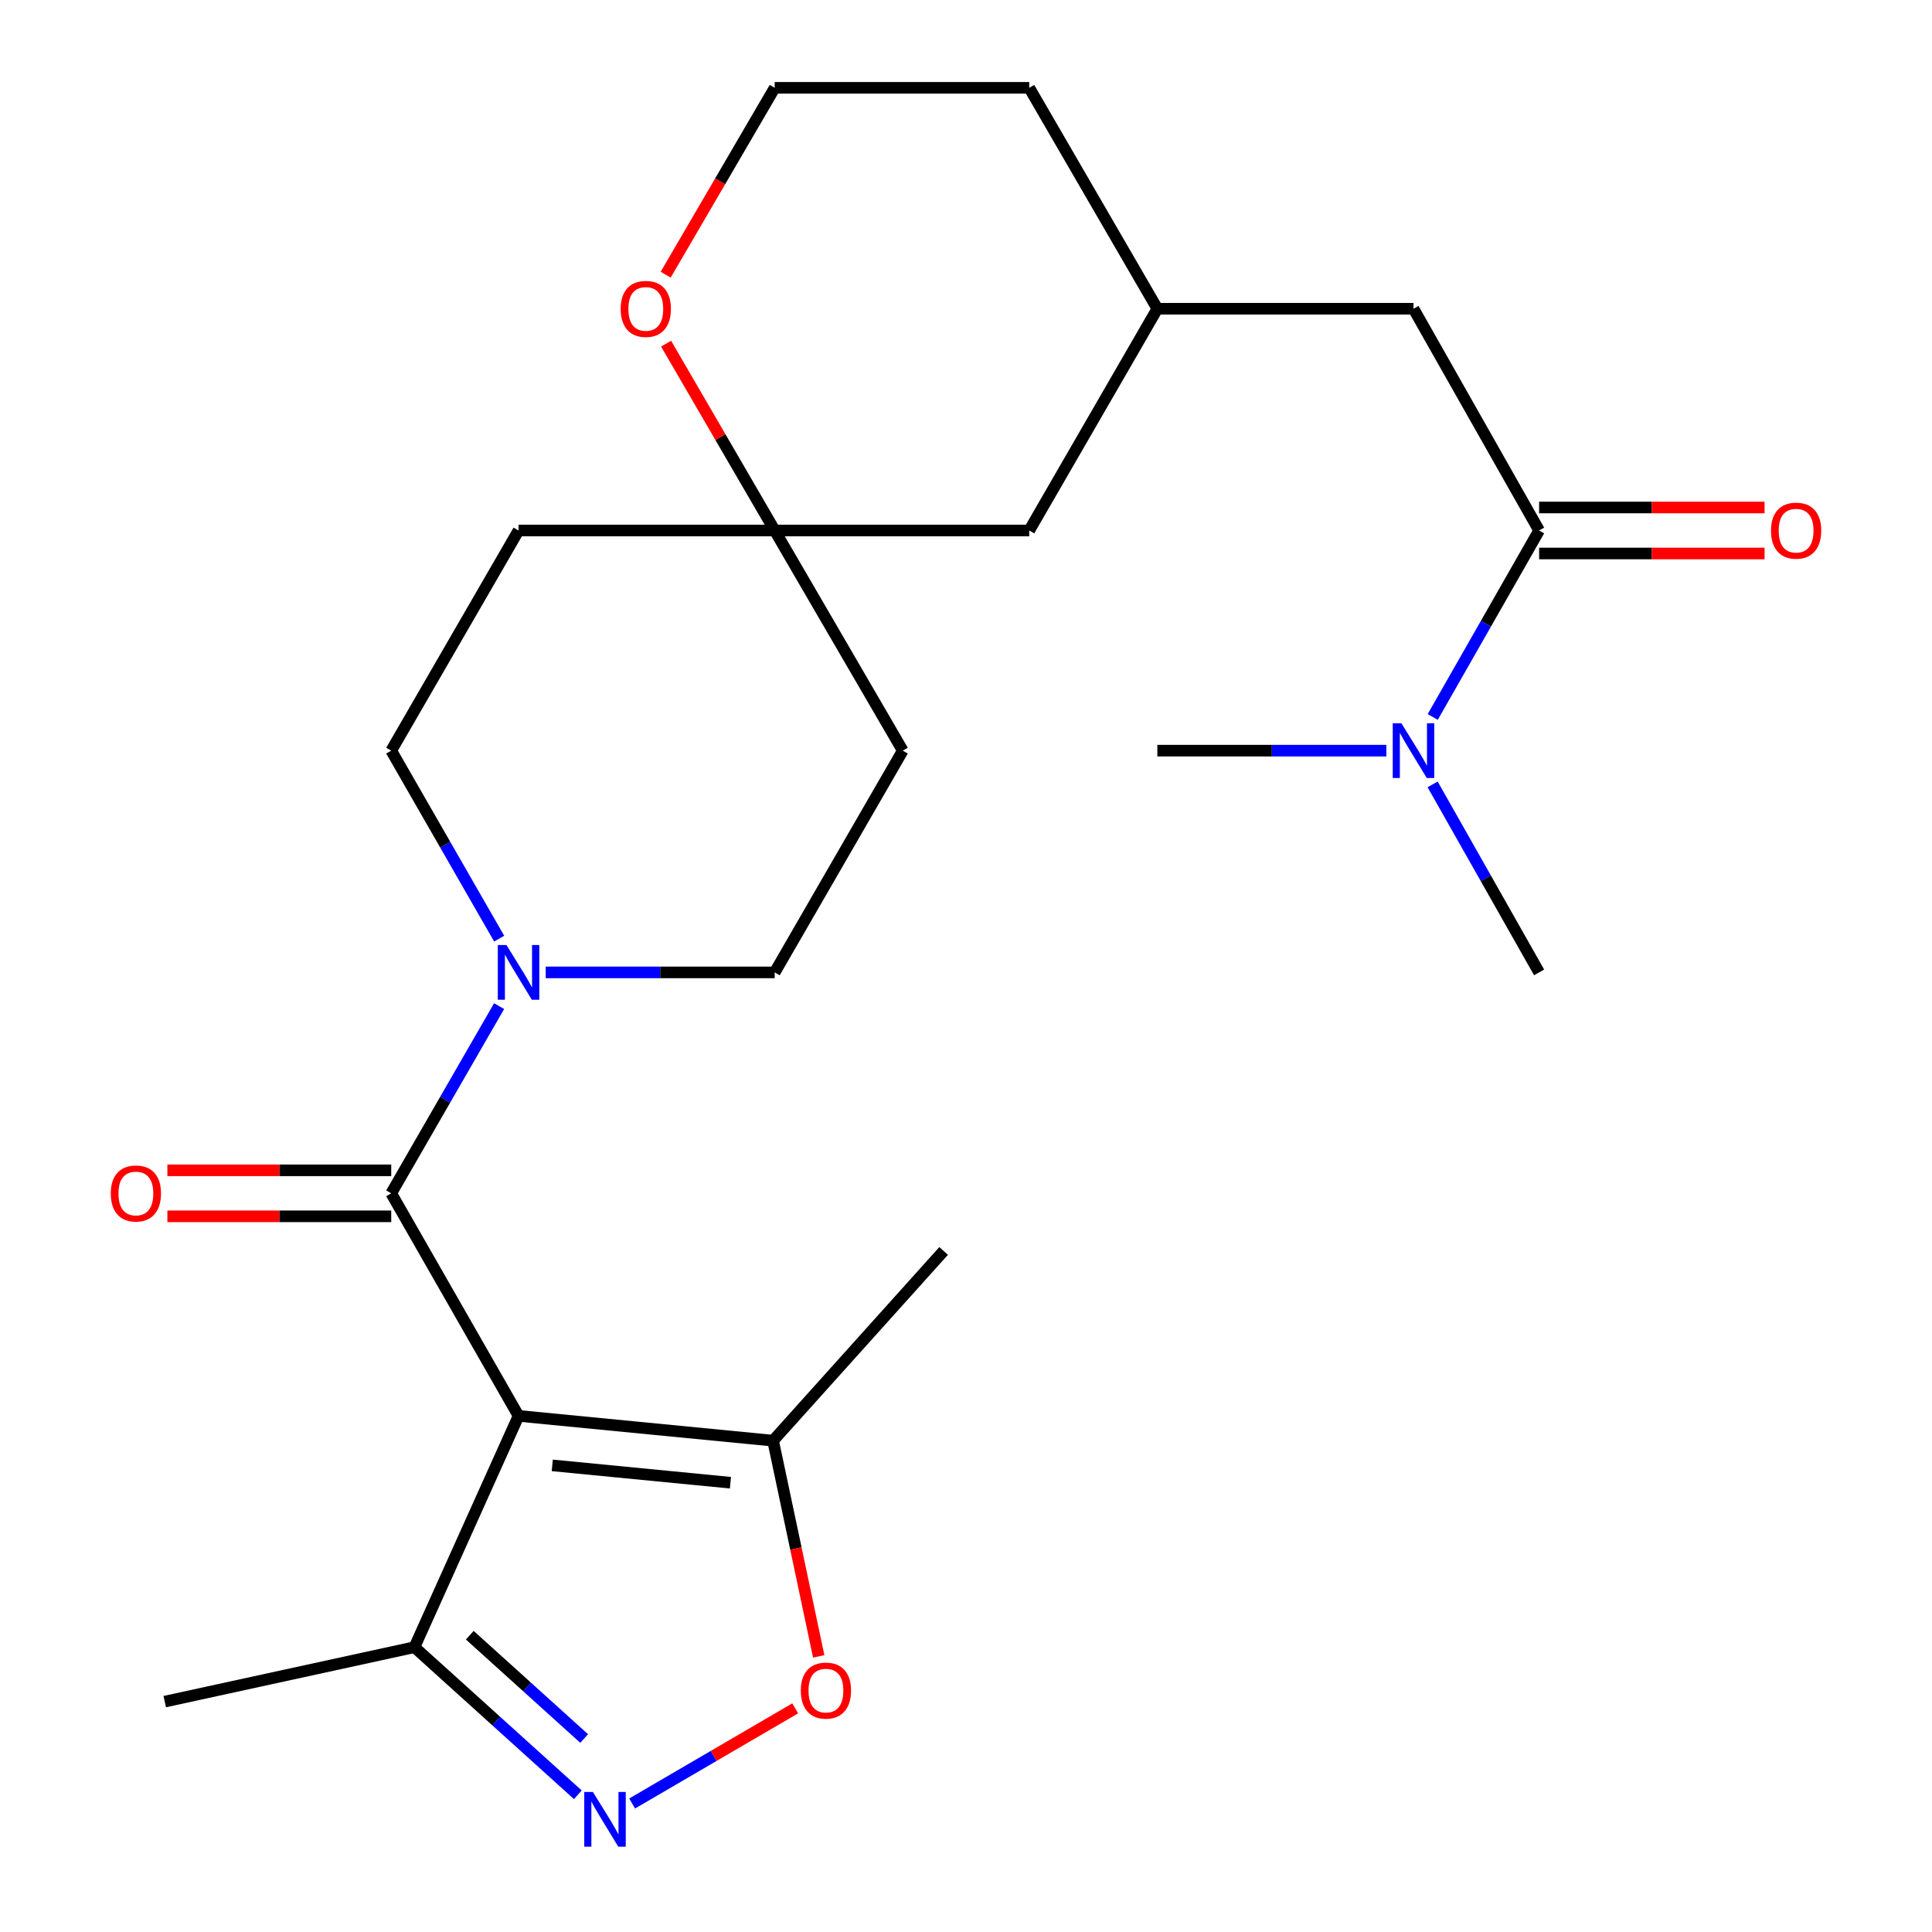 <?xml version='1.0' encoding='iso-8859-1'?>
<svg version='1.1' baseProfile='full'
              xmlns='http://www.w3.org/2000/svg'
                      xmlns:rdkit='http://www.rdkit.org/xml'
                      xmlns:xlink='http://www.w3.org/1999/xlink'
                  xml:space='preserve'
width='1000px' height='1000px' viewBox='0 0 1000 1000'>
<!-- END OF HEADER -->
<rect style='opacity:1.0;fill:#FFFFFF;stroke:none' width='1000' height='1000' x='0' y='0'> </rect>
<path class='bond-0' d='M 268.401,732.859 L 202.498,617.662' style='fill:none;fill-rule:evenodd;stroke:#000000;stroke-width:6px;stroke-linecap:butt;stroke-linejoin:miter;stroke-opacity:1' />
<path class='bond-3' d='M 268.401,732.859 L 400.141,745.686' style='fill:none;fill-rule:evenodd;stroke:#000000;stroke-width:6px;stroke-linecap:butt;stroke-linejoin:miter;stroke-opacity:1' />
<path class='bond-3' d='M 285.856,758.473 L 378.073,767.451' style='fill:none;fill-rule:evenodd;stroke:#000000;stroke-width:6px;stroke-linecap:butt;stroke-linejoin:miter;stroke-opacity:1' />
<path class='bond-5' d='M 268.401,732.859 L 214.518,852.579' style='fill:none;fill-rule:evenodd;stroke:#000000;stroke-width:6px;stroke-linecap:butt;stroke-linejoin:miter;stroke-opacity:1' />
<path class='bond-2' d='M 202.498,617.662 L 230.419,569.216' style='fill:none;fill-rule:evenodd;stroke:#000000;stroke-width:6px;stroke-linecap:butt;stroke-linejoin:miter;stroke-opacity:1' />
<path class='bond-2' d='M 230.419,569.216 L 258.339,520.77' style='fill:none;fill-rule:evenodd;stroke:#0000FF;stroke-width:6px;stroke-linecap:butt;stroke-linejoin:miter;stroke-opacity:1' />
<path class='bond-9' d='M 202.498,605.761 L 144.569,605.761' style='fill:none;fill-rule:evenodd;stroke:#000000;stroke-width:6px;stroke-linecap:butt;stroke-linejoin:miter;stroke-opacity:1' />
<path class='bond-9' d='M 144.569,605.761 L 86.64,605.761' style='fill:none;fill-rule:evenodd;stroke:#FF0000;stroke-width:6px;stroke-linecap:butt;stroke-linejoin:miter;stroke-opacity:1' />
<path class='bond-9' d='M 202.498,629.562 L 144.569,629.562' style='fill:none;fill-rule:evenodd;stroke:#000000;stroke-width:6px;stroke-linecap:butt;stroke-linejoin:miter;stroke-opacity:1' />
<path class='bond-9' d='M 144.569,629.562 L 86.64,629.562' style='fill:none;fill-rule:evenodd;stroke:#FF0000;stroke-width:6px;stroke-linecap:butt;stroke-linejoin:miter;stroke-opacity:1' />
<path class='bond-1' d='M 299.085,928.972 L 256.801,890.776' style='fill:none;fill-rule:evenodd;stroke:#0000FF;stroke-width:6px;stroke-linecap:butt;stroke-linejoin:miter;stroke-opacity:1' />
<path class='bond-1' d='M 256.801,890.776 L 214.518,852.579' style='fill:none;fill-rule:evenodd;stroke:#000000;stroke-width:6px;stroke-linecap:butt;stroke-linejoin:miter;stroke-opacity:1' />
<path class='bond-1' d='M 302.354,899.851 L 272.756,873.114' style='fill:none;fill-rule:evenodd;stroke:#0000FF;stroke-width:6px;stroke-linecap:butt;stroke-linejoin:miter;stroke-opacity:1' />
<path class='bond-1' d='M 272.756,873.114 L 243.158,846.376' style='fill:none;fill-rule:evenodd;stroke:#000000;stroke-width:6px;stroke-linecap:butt;stroke-linejoin:miter;stroke-opacity:1' />
<path class='bond-25' d='M 327.197,933.479 L 369.396,908.861' style='fill:none;fill-rule:evenodd;stroke:#0000FF;stroke-width:6px;stroke-linecap:butt;stroke-linejoin:miter;stroke-opacity:1' />
<path class='bond-25' d='M 369.396,908.861 L 411.596,884.243' style='fill:none;fill-rule:evenodd;stroke:#FF0000;stroke-width:6px;stroke-linecap:butt;stroke-linejoin:miter;stroke-opacity:1' />
<path class='bond-11' d='M 258.371,485.841 L 230.435,437.188' style='fill:none;fill-rule:evenodd;stroke:#0000FF;stroke-width:6px;stroke-linecap:butt;stroke-linejoin:miter;stroke-opacity:1' />
<path class='bond-11' d='M 230.435,437.188 L 202.498,388.536' style='fill:none;fill-rule:evenodd;stroke:#000000;stroke-width:6px;stroke-linecap:butt;stroke-linejoin:miter;stroke-opacity:1' />
<path class='bond-12' d='M 282.456,503.31 L 341.721,503.31' style='fill:none;fill-rule:evenodd;stroke:#0000FF;stroke-width:6px;stroke-linecap:butt;stroke-linejoin:miter;stroke-opacity:1' />
<path class='bond-12' d='M 341.721,503.31 L 400.987,503.31' style='fill:none;fill-rule:evenodd;stroke:#000000;stroke-width:6px;stroke-linecap:butt;stroke-linejoin:miter;stroke-opacity:1' />
<path class='bond-4' d='M 400.141,745.686 L 411.955,801.514' style='fill:none;fill-rule:evenodd;stroke:#000000;stroke-width:6px;stroke-linecap:butt;stroke-linejoin:miter;stroke-opacity:1' />
<path class='bond-4' d='M 411.955,801.514 L 423.769,857.342' style='fill:none;fill-rule:evenodd;stroke:#FF0000;stroke-width:6px;stroke-linecap:butt;stroke-linejoin:miter;stroke-opacity:1' />
<path class='bond-20' d='M 400.141,745.686 L 488.417,647.493' style='fill:none;fill-rule:evenodd;stroke:#000000;stroke-width:6px;stroke-linecap:butt;stroke-linejoin:miter;stroke-opacity:1' />
<path class='bond-21' d='M 214.518,852.579 L 85.264,880.757' style='fill:none;fill-rule:evenodd;stroke:#000000;stroke-width:6px;stroke-linecap:butt;stroke-linejoin:miter;stroke-opacity:1' />
<path class='bond-6' d='M 796.642,274.581 L 731.625,159.806' style='fill:none;fill-rule:evenodd;stroke:#000000;stroke-width:6px;stroke-linecap:butt;stroke-linejoin:miter;stroke-opacity:1' />
<path class='bond-8' d='M 796.642,274.581 L 769.109,322.838' style='fill:none;fill-rule:evenodd;stroke:#000000;stroke-width:6px;stroke-linecap:butt;stroke-linejoin:miter;stroke-opacity:1' />
<path class='bond-8' d='M 769.109,322.838 L 741.576,371.096' style='fill:none;fill-rule:evenodd;stroke:#0000FF;stroke-width:6px;stroke-linecap:butt;stroke-linejoin:miter;stroke-opacity:1' />
<path class='bond-14' d='M 796.642,286.481 L 854.991,286.481' style='fill:none;fill-rule:evenodd;stroke:#000000;stroke-width:6px;stroke-linecap:butt;stroke-linejoin:miter;stroke-opacity:1' />
<path class='bond-14' d='M 854.991,286.481 L 913.339,286.481' style='fill:none;fill-rule:evenodd;stroke:#FF0000;stroke-width:6px;stroke-linecap:butt;stroke-linejoin:miter;stroke-opacity:1' />
<path class='bond-14' d='M 796.642,262.68 L 854.991,262.68' style='fill:none;fill-rule:evenodd;stroke:#000000;stroke-width:6px;stroke-linecap:butt;stroke-linejoin:miter;stroke-opacity:1' />
<path class='bond-14' d='M 854.991,262.68 L 913.339,262.68' style='fill:none;fill-rule:evenodd;stroke:#FF0000;stroke-width:6px;stroke-linecap:butt;stroke-linejoin:miter;stroke-opacity:1' />
<path class='bond-7' d='M 400.987,274.581 L 467.273,388.536' style='fill:none;fill-rule:evenodd;stroke:#000000;stroke-width:6px;stroke-linecap:butt;stroke-linejoin:miter;stroke-opacity:1' />
<path class='bond-13' d='M 400.987,274.581 L 372.881,226.233' style='fill:none;fill-rule:evenodd;stroke:#000000;stroke-width:6px;stroke-linecap:butt;stroke-linejoin:miter;stroke-opacity:1' />
<path class='bond-13' d='M 372.881,226.233 L 344.774,177.885' style='fill:none;fill-rule:evenodd;stroke:#FF0000;stroke-width:6px;stroke-linecap:butt;stroke-linejoin:miter;stroke-opacity:1' />
<path class='bond-18' d='M 400.987,274.581 L 532.727,274.581' style='fill:none;fill-rule:evenodd;stroke:#000000;stroke-width:6px;stroke-linecap:butt;stroke-linejoin:miter;stroke-opacity:1' />
<path class='bond-26' d='M 400.987,274.581 L 268.401,274.581' style='fill:none;fill-rule:evenodd;stroke:#000000;stroke-width:6px;stroke-linecap:butt;stroke-linejoin:miter;stroke-opacity:1' />
<path class='bond-22' d='M 741.515,405.993 L 769.078,454.652' style='fill:none;fill-rule:evenodd;stroke:#0000FF;stroke-width:6px;stroke-linecap:butt;stroke-linejoin:miter;stroke-opacity:1' />
<path class='bond-22' d='M 769.078,454.652 L 796.642,503.31' style='fill:none;fill-rule:evenodd;stroke:#000000;stroke-width:6px;stroke-linecap:butt;stroke-linejoin:miter;stroke-opacity:1' />
<path class='bond-23' d='M 717.571,388.536 L 658.305,388.536' style='fill:none;fill-rule:evenodd;stroke:#0000FF;stroke-width:6px;stroke-linecap:butt;stroke-linejoin:miter;stroke-opacity:1' />
<path class='bond-23' d='M 658.305,388.536 L 599.039,388.536' style='fill:none;fill-rule:evenodd;stroke:#000000;stroke-width:6px;stroke-linecap:butt;stroke-linejoin:miter;stroke-opacity:1' />
<path class='bond-10' d='M 731.625,159.806 L 599.039,159.806' style='fill:none;fill-rule:evenodd;stroke:#000000;stroke-width:6px;stroke-linecap:butt;stroke-linejoin:miter;stroke-opacity:1' />
<path class='bond-16' d='M 202.498,388.536 L 268.401,274.581' style='fill:none;fill-rule:evenodd;stroke:#000000;stroke-width:6px;stroke-linecap:butt;stroke-linejoin:miter;stroke-opacity:1' />
<path class='bond-15' d='M 400.987,503.31 L 467.273,388.536' style='fill:none;fill-rule:evenodd;stroke:#000000;stroke-width:6px;stroke-linecap:butt;stroke-linejoin:miter;stroke-opacity:1' />
<path class='bond-19' d='M 344.551,142.176 L 372.769,93.815' style='fill:none;fill-rule:evenodd;stroke:#FF0000;stroke-width:6px;stroke-linecap:butt;stroke-linejoin:miter;stroke-opacity:1' />
<path class='bond-19' d='M 372.769,93.815 L 400.987,45.455' style='fill:none;fill-rule:evenodd;stroke:#000000;stroke-width:6px;stroke-linecap:butt;stroke-linejoin:miter;stroke-opacity:1' />
<path class='bond-17' d='M 599.039,159.806 L 532.727,274.581' style='fill:none;fill-rule:evenodd;stroke:#000000;stroke-width:6px;stroke-linecap:butt;stroke-linejoin:miter;stroke-opacity:1' />
<path class='bond-24' d='M 599.039,159.806 L 532.727,45.455' style='fill:none;fill-rule:evenodd;stroke:#000000;stroke-width:6px;stroke-linecap:butt;stroke-linejoin:miter;stroke-opacity:1' />
<path class='bond-27' d='M 400.987,45.455 L 532.727,45.455' style='fill:none;fill-rule:evenodd;stroke:#000000;stroke-width:6px;stroke-linecap:butt;stroke-linejoin:miter;stroke-opacity:1' />
<path  class='atom-2' d='M 306.887 927.515
L 316.167 942.515
Q 317.087 943.995, 318.567 946.675
Q 320.047 949.355, 320.127 949.515
L 320.127 927.515
L 323.887 927.515
L 323.887 955.835
L 320.007 955.835
L 310.047 939.435
Q 308.887 937.515, 307.647 935.315
Q 306.447 933.115, 306.087 932.435
L 306.087 955.835
L 302.407 955.835
L 302.407 927.515
L 306.887 927.515
' fill='#0000FF'/>
<path  class='atom-3' d='M 262.141 489.15
L 271.421 504.15
Q 272.341 505.63, 273.821 508.31
Q 275.301 510.99, 275.381 511.15
L 275.381 489.15
L 279.141 489.15
L 279.141 517.47
L 275.261 517.47
L 265.301 501.07
Q 264.141 499.15, 262.901 496.95
Q 261.701 494.75, 261.341 494.07
L 261.341 517.47
L 257.661 517.47
L 257.661 489.15
L 262.141 489.15
' fill='#0000FF'/>
<path  class='atom-5' d='M 414.499 875.046
Q 414.499 868.246, 417.859 864.446
Q 421.219 860.646, 427.499 860.646
Q 433.779 860.646, 437.139 864.446
Q 440.499 868.246, 440.499 875.046
Q 440.499 881.926, 437.099 885.846
Q 433.699 889.726, 427.499 889.726
Q 421.259 889.726, 417.859 885.846
Q 414.499 881.966, 414.499 875.046
M 427.499 886.526
Q 431.819 886.526, 434.139 883.646
Q 436.499 880.726, 436.499 875.046
Q 436.499 869.486, 434.139 866.686
Q 431.819 863.846, 427.499 863.846
Q 423.179 863.846, 420.819 866.646
Q 418.499 869.446, 418.499 875.046
Q 418.499 880.766, 420.819 883.646
Q 423.179 886.526, 427.499 886.526
' fill='#FF0000'/>
<path  class='atom-9' d='M 725.365 374.376
L 734.645 389.376
Q 735.565 390.856, 737.045 393.536
Q 738.525 396.216, 738.605 396.376
L 738.605 374.376
L 742.365 374.376
L 742.365 402.696
L 738.485 402.696
L 728.525 386.296
Q 727.365 384.376, 726.125 382.176
Q 724.925 379.976, 724.565 379.296
L 724.565 402.696
L 720.885 402.696
L 720.885 374.376
L 725.365 374.376
' fill='#0000FF'/>
<path  class='atom-10' d='M 57.336 617.742
Q 57.336 610.942, 60.696 607.142
Q 64.056 603.342, 70.336 603.342
Q 76.616 603.342, 79.976 607.142
Q 83.336 610.942, 83.336 617.742
Q 83.336 624.622, 79.936 628.542
Q 76.536 632.422, 70.336 632.422
Q 64.096 632.422, 60.696 628.542
Q 57.336 624.662, 57.336 617.742
M 70.336 629.222
Q 74.656 629.222, 76.976 626.342
Q 79.336 623.422, 79.336 617.742
Q 79.336 612.182, 76.976 609.382
Q 74.656 606.542, 70.336 606.542
Q 66.016 606.542, 63.656 609.342
Q 61.336 612.142, 61.336 617.742
Q 61.336 623.462, 63.656 626.342
Q 66.016 629.222, 70.336 629.222
' fill='#FF0000'/>
<path  class='atom-14' d='M 321.264 159.886
Q 321.264 153.086, 324.624 149.286
Q 327.984 145.486, 334.264 145.486
Q 340.544 145.486, 343.904 149.286
Q 347.264 153.086, 347.264 159.886
Q 347.264 166.766, 343.864 170.686
Q 340.464 174.566, 334.264 174.566
Q 328.024 174.566, 324.624 170.686
Q 321.264 166.806, 321.264 159.886
M 334.264 171.366
Q 338.584 171.366, 340.904 168.486
Q 343.264 165.566, 343.264 159.886
Q 343.264 154.326, 340.904 151.526
Q 338.584 148.686, 334.264 148.686
Q 329.944 148.686, 327.584 151.486
Q 325.264 154.286, 325.264 159.886
Q 325.264 165.606, 327.584 168.486
Q 329.944 171.366, 334.264 171.366
' fill='#FF0000'/>
<path  class='atom-15' d='M 916.664 274.661
Q 916.664 267.861, 920.024 264.061
Q 923.384 260.261, 929.664 260.261
Q 935.944 260.261, 939.304 264.061
Q 942.664 267.861, 942.664 274.661
Q 942.664 281.541, 939.264 285.461
Q 935.864 289.341, 929.664 289.341
Q 923.424 289.341, 920.024 285.461
Q 916.664 281.581, 916.664 274.661
M 929.664 286.141
Q 933.984 286.141, 936.304 283.261
Q 938.664 280.341, 938.664 274.661
Q 938.664 269.101, 936.304 266.301
Q 933.984 263.461, 929.664 263.461
Q 925.344 263.461, 922.984 266.261
Q 920.664 269.061, 920.664 274.661
Q 920.664 280.381, 922.984 283.261
Q 925.344 286.141, 929.664 286.141
' fill='#FF0000'/>
</svg>
